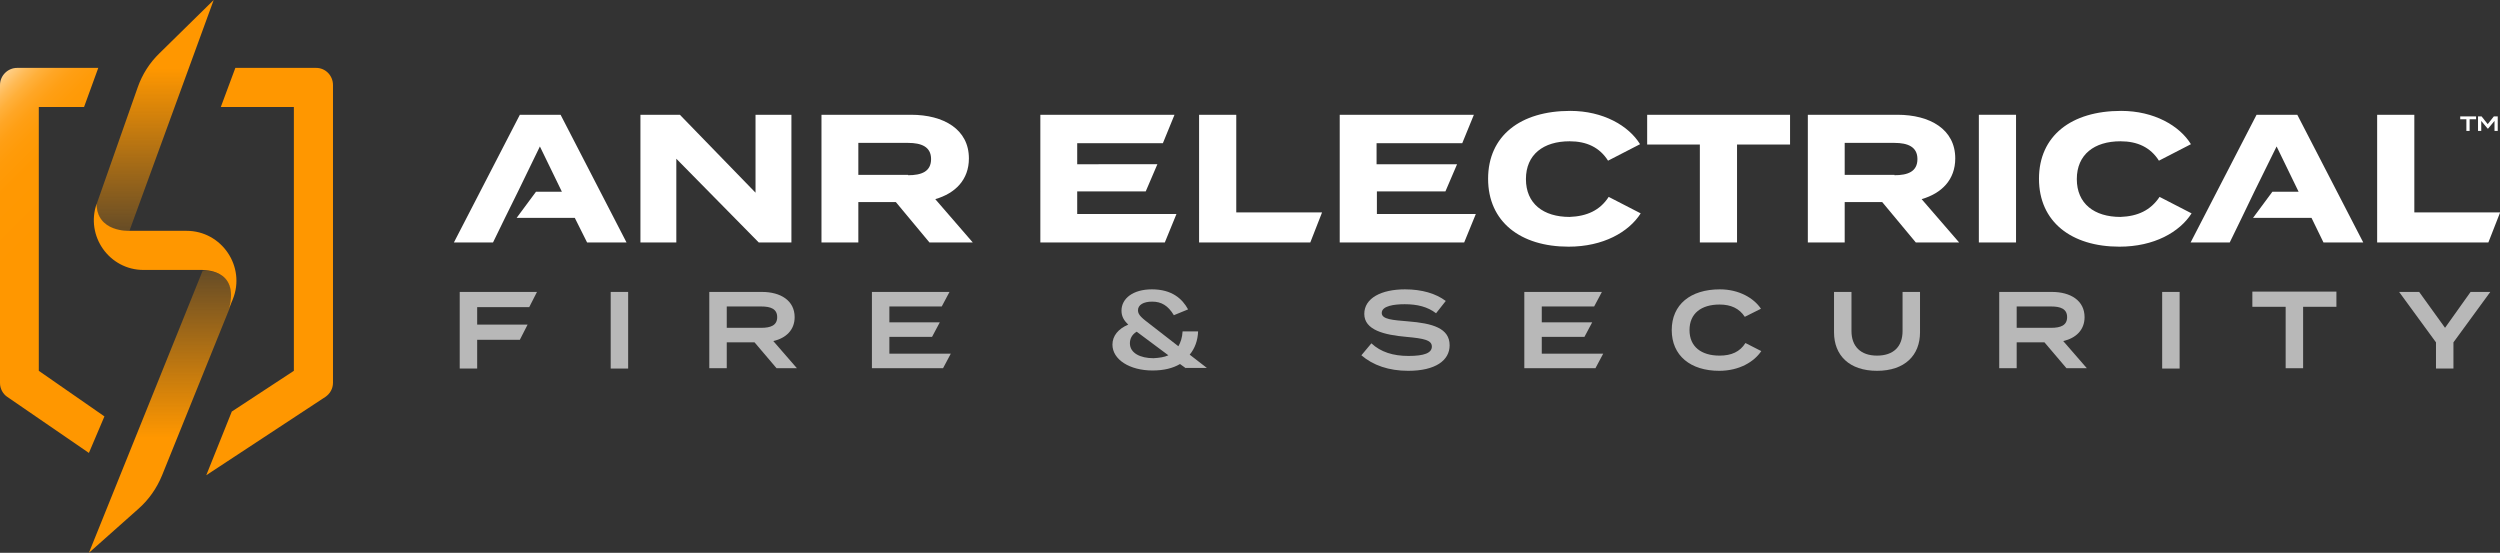<?xml version="1.0" encoding="utf-8"?>
<!-- Generator: Adobe Illustrator 27.7.0, SVG Export Plug-In . SVG Version: 6.00 Build 0)  -->
<svg version="1.1" id="Layer_1" xmlns="http://www.w3.org/2000/svg" xmlns:xlink="http://www.w3.org/1999/xlink" x="0px" y="0px"
	 viewBox="0 0 773.3 171" style="enable-background:new 0 0 773.3 171;" xml:space="preserve">
<rect x="0" y="0" width="773.3" height="171" fill="#333333" stroke="none"/>
<style type="text/css">
	.st0{fill:url(#SVGID_1_);}
	.st1{fill:#FF9700;}
	.st2{fill:url(#SVGID_00000072987616253908132140000015206025411204805271_);}
	.st3{fill:url(#SVGID_00000021827369009011074660000012616981610322098340_);}
	.st4{fill:#FFFFFF;}
	.st5{opacity:0.65;}
</style>
<g>
	<g>
		<linearGradient id="SVGID_1_" gradientUnits="userSpaceOnUse" x1="101.379" y1="122.245" x2="1.615" y2="22.481">
			<stop  offset="0.682" style="stop-color:#FF9700"/>
			<stop  offset="0.815" style="stop-color:#FF9802"/>
			<stop  offset="0.864" style="stop-color:#FF9B09"/>
			<stop  offset="0.898" style="stop-color:#FF9F14"/>
			<stop  offset="0.926" style="stop-color:#FFA625"/>
			<stop  offset="0.95" style="stop-color:#FFB03B"/>
			<stop  offset="0.971" style="stop-color:#FFBB57"/>
			<stop  offset="0.989" style="stop-color:#FFC876"/>
			<stop  offset="1" style="stop-color:#FFD18C"/>
		</linearGradient>
		<path class="st0" d="M12.1,33.1H26L30.4,21H5.3C2.4,21,0,23.4,0,26.3v92.2c0,1.7,0.9,3.4,2.3,4.3l25.2,17.3l4.8-11.3l-20.3-14.1
			V33.1z M97.8,21h-25l-4.5,12.1h22.6v81.6l-19.2,12.6L63.8,147l36.8-24.2c1.5-1,2.4-2.6,2.4-4.4V26.3C103,23.4,100.7,21,97.8,21z"
			/>
		<path class="st1" d="M70.9,95.3l1.1-2.7c4.1-10.1-3.4-21.2-14.3-21.2H40c0,0-10.1,0.5-10.1-8.4l0,0c-3.5,10,3.9,20.5,14.5,20.5
			h18.2C62.6,83.6,74.1,82.9,70.9,95.3z"/>
		
			<linearGradient id="SVGID_00000003091746375978644480000002615667925489828229_" gradientUnits="userSpaceOnUse" x1="49.462" y1="171.047" x2="49.462" y2="83.629">
			<stop  offset="0.408" style="stop-color:#FF9700"/>
			<stop  offset="0.962" style="stop-color:#FF9700;stop-opacity:0.298"/>
			<stop  offset="1" style="stop-color:#FF9700;stop-opacity:0.25"/>
		</linearGradient>
		<path style="fill:url(#SVGID_00000003091746375978644480000002615667925489828229_);" d="M42.8,157.4c3.2-2.8,5.7-6.4,7.3-10.3
			l20.9-51.7c3.2-12.5-8.3-11.7-8.3-11.7L27.5,171L42.8,157.4z"/>
		
			<linearGradient id="SVGID_00000124845407267762572110000005146786523964638893_" gradientUnits="userSpaceOnUse" x1="47.995" y1="71.544" x2="47.995" y2="0">
			<stop  offset="0" style="stop-color:#FF9700;stop-opacity:0.25"/>
			<stop  offset="4.507810e-02" style="stop-color:#FF9700;stop-opacity:0.298"/>
			<stop  offset="0.704" style="stop-color:#FF9700"/>
		</linearGradient>
		<path style="fill:url(#SVGID_00000124845407267762572110000005146786523964638893_);" d="M40,71.5L66.1,0L49.3,16.5
			c-3,2.9-5.3,6.5-6.7,10.5L29.9,63.1C29.8,72.1,40,71.5,40,71.5z"/>
	</g>
	<g>
		<path class="st4" d="M244.8,35.5V75h-10.1l-25.5-25.9V75h-11.1V35.5h12.2l23.4,24.1V35.5H244.8z"/>
		<path class="st4" d="M287.5,75l-10.4-12.5h-11.6V75h-11.4V35.5h27.7c10.1,0,17.9,4.5,17.9,13.5c0,6.6-4.2,10.8-10.4,12.6L300.9,75
			H287.5z M280.9,54.2c4.1,0,7.1-1.1,7.1-5c0-3.8-3-5-7.1-5h-15.4v9.9H280.9z"/>
		<path class="st4" d="M363.9,66.2l-3.6,8.8h-38.5V35.5h41.5l-3.6,8.8h-26.5v6.5H358l-3.6,8.4h-21.2v7H363.9z"/>
		<path class="st4" d="M408.9,65.8l-3.6,9.2h-34.4V35.5h11.5v30.2H408.9z"/>
		<path class="st4" d="M456.5,66.2l-3.6,8.8h-38.5V35.5h41.5l-3.6,8.8h-26.5v6.5h24.9l-3.6,8.4h-21.2v7H456.5z"/>
		<path class="st4" d="M497.6,60.9l9.9,5.1c-3.7,5.8-11.6,10.3-22.3,10.3c-14.9,0-24.9-7.7-24.9-21c0-13.3,10-21,25.4-21
			c10.2,0,18.1,4.6,21.6,10.3l-9.9,5.1c-2.6-4.1-6.6-6-11.9-6c-8.1,0-13.5,4.1-13.5,11.7c0,7.6,5.4,11.7,13.5,11.7
			C490.8,66.9,494.9,65.1,497.6,60.9z"/>
		<path class="st4" d="M553.7,44.7h-16.4V75h-11.5V44.7h-16.3v-9.2h44.2V44.7z"/>
		<path class="st4" d="M592.6,75l-10.4-12.5h-11.6V75h-11.4V35.5h27.7c10.1,0,17.9,4.5,17.9,13.5c0,6.6-4.2,10.8-10.4,12.6L606,75
			H592.6z M586,54.2c4.1,0,7.1-1.1,7.1-5c0-3.8-3-5-7.1-5h-15.4v9.9H586z"/>
		<path class="st4" d="M612.1,75V35.5h11.5V75H612.1z"/>
		<path class="st4" d="M668,60.9l9.9,5.1c-3.7,5.8-11.6,10.3-22.3,10.3c-14.9,0-24.9-7.7-24.9-21c0-13.3,10-21,25.4-21
			c10.2,0,18.1,4.6,21.6,10.3l-9.9,5.1c-2.6-4.1-6.6-6-11.9-6c-8.1,0-13.5,4.1-13.5,11.7c0,7.6,5.4,11.7,13.5,11.7
			C661.2,66.9,665.2,65.1,668,60.9z"/>
		<path class="st4" d="M773.3,65.8l-3.6,9.2h-34.4V35.5h11.5v30.2H773.3z"/>
		<g class="st5">
			<g>
				<path class="st4" d="M147.6,94.9v5.5h15.6l-2.4,4.7h-13.2v8.9h-5.4V90.3h23.9l-2.4,4.7H147.6z"/>
				<path class="st4" d="M188.9,113.9V90.3h5.4v23.7H188.9z"/>
				<path class="st4" d="M240.2,113.9l-6.8-8h-8.6v8h-5.4V90.3h16.3c5.8,0,10.1,2.7,10.1,7.8c0,4-2.7,6.5-6.6,7.4l7.3,8.4H240.2z
					 M235.5,101.4c2.8,0,4.9-0.7,4.9-3.3c0-2.6-2.1-3.3-4.9-3.3h-10.7v6.6H235.5z"/>
				<path class="st4" d="M294.1,109.4l-2.4,4.5h-22V90.3h24l-2.4,4.5h-16.2v4.9h15.6l-2.4,4.5h-13.2v5.2H294.1z"/>
				<path class="st4" d="M366.8,113.9l-1.8-1.3c-2.2,1.3-5,2-8.5,2c-7.1,0-12.4-3.4-12.4-8c0-2.7,1.8-4.9,4.9-6.2
					c-1.3-1.2-2.1-2.5-2.1-4.3c0-3.8,3.6-6.6,9.4-6.6c6.2,0,9.4,2.9,11.2,6.2l-4.4,1.8c-1.8-3-3.9-4.2-6.7-4.2c-2.7,0-4.4,1-4.4,2.7
					c0,1.5,1.4,2.5,4,4.5l8.5,6.6c0.7-1.2,1.2-2.7,1.3-4.6h4.8c-0.1,2.8-1,5.3-2.6,7.2l5.3,4.1H366.8z M361.4,109.9l-9.8-7.3
					c-1.5,0.9-2.1,2.2-2.1,3.6c0,3,3.2,4.6,7.3,4.6C358.5,110.7,360.1,110.5,361.4,109.9z"/>
				<path class="st4" d="M448.4,106.8c0,4.7-4.4,7.9-12.8,7.9c-6,0-10.9-1.7-14.5-4.8l3.1-3.7c2.9,2.7,6.7,3.9,11.5,3.9
					c4.8,0,7.2-0.9,7.2-2.9c0-2-2.4-2.5-7.9-3c-6.8-0.6-13-2.1-13-7.1c0-4.9,5.3-7.6,12.6-7.6c5.2,0,9.6,1.3,12.6,3.6l-3,3.8
					c-2.6-2-5.8-2.8-9.7-2.8c-3.2,0-7.1,0.5-7.1,2.7c0,2,3.4,2.2,8.1,2.6C443.1,100,448.4,101.5,448.4,106.8z"/>
				<path class="st4" d="M495.9,109.4l-2.4,4.5h-22V90.3h24l-2.4,4.5h-16.2v4.9h15.6l-2.4,4.5h-13.2v5.2H495.9z"/>
				<path class="st4" d="M539.9,106.1l4.9,2.5c-2.2,3.3-6.8,6.1-13,6.1c-8.9,0-14.7-4.7-14.7-12.6c0-7.9,5.8-12.6,14.9-12.6
					c5.9,0,10.5,2.7,12.7,6l-5,2.5c-1.7-2.6-4.3-3.8-7.8-3.8c-5.6,0-9.3,2.7-9.3,7.9c0,5.2,3.7,7.9,9.3,7.9
					C535.6,110,538.2,108.8,539.9,106.1z"/>
				<path class="st4" d="M593.9,90.3v12.5c0,7.1-4.7,11.9-13.3,11.9s-13.3-4.8-13.3-11.9V90.3h5.4v12.1c0,4.7,2.8,7.6,7.9,7.6
					c5.1,0,7.9-2.8,7.9-7.6V90.3H593.9z"/>
				<path class="st4" d="M639.2,113.9l-6.8-8h-8.6v8h-5.4V90.3h16.3c5.8,0,10.1,2.7,10.1,7.8c0,4-2.7,6.5-6.6,7.4l7.3,8.4H639.2z
					 M634.5,101.4c2.8,0,4.9-0.7,4.9-3.3c0-2.6-2.1-3.3-4.9-3.3h-10.7v6.6H634.5z"/>
				<path class="st4" d="M668.8,113.9V90.3h5.4v23.7H668.8z"/>
				<path class="st4" d="M722.7,94.9h-10.3v19H707v-19h-10.3v-4.7h26V94.9z"/>
				<path class="st4" d="M748.3,90.3l8,11.1l7.9-11.1h6.1l-11.4,15.6v8.1h-5.4v-8.1l-11.4-15.6H748.3z"/>
			</g>
		</g>
		<g>
			<g>
				<path class="st4" d="M765.9,36.9h-2v3.6h-1v-3.6h-1.9V36h4.9V36.9z"/>
				<path class="st4" d="M772.6,36v4.5h-1v-3.1l-2,2.4h-0.1l-2-2.4v3.1h-1V36h1.1l1.9,2.4l1.9-2.4H772.6z"/>
			</g>
		</g>
		<polygon class="st4" points="173.4,35.5 160.8,35.5 140.4,75 152.5,75 156.2,67.4 160.2,59.3 167,45.3 173.8,59.3 165.8,59.3 
			159.8,67.4 177.8,67.4 181.6,75 193.8,75 		"/>
		<polygon class="st4" points="710.6,35.5 698,35.5 677.6,75 689.7,75 693.4,67.4 697.3,59.3 704.2,45.3 711,59.3 702.9,59.3 
			696.9,67.4 715,67.4 718.7,75 731,75 		"/>
	</g>
</g>
</svg>
